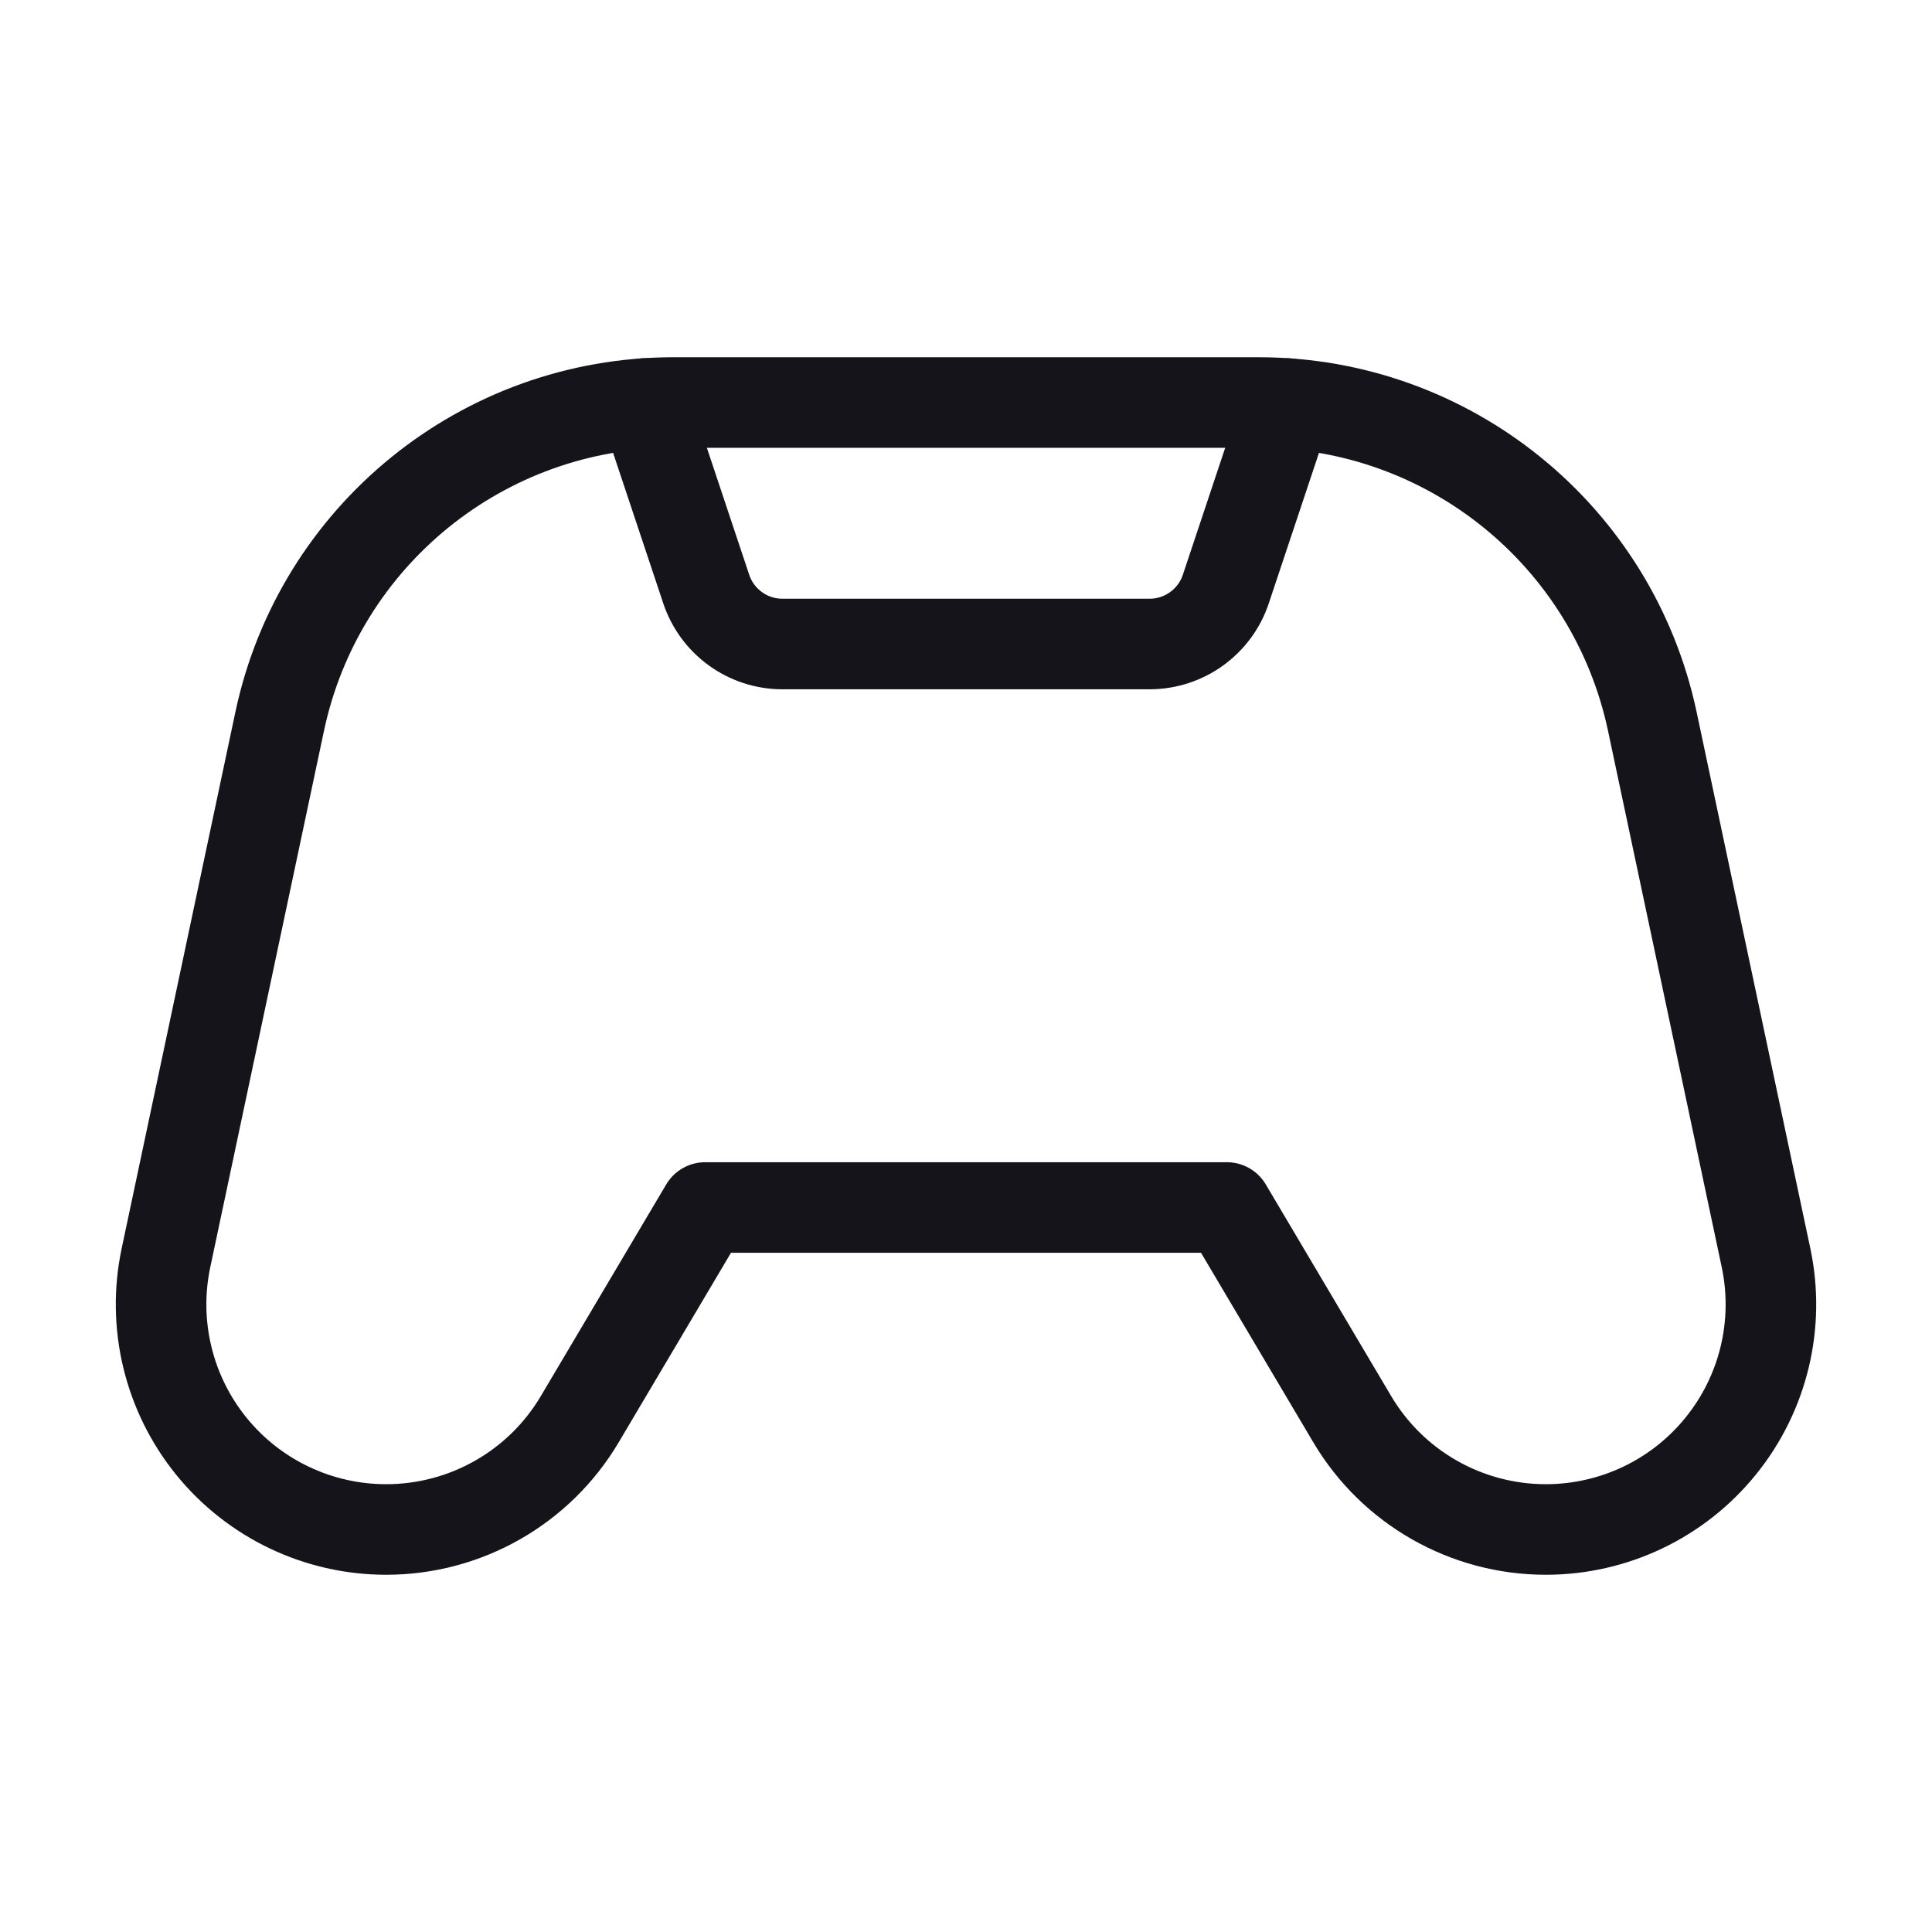 <svg width="32" height="32" viewBox="0 0 32 32" fill="none" xmlns="http://www.w3.org/2000/svg">
<path d="M21.328 6.685L20.304 9.755C20.123 10.3 19.613 10.667 19.039 10.667H12.961C12.387 10.667 11.878 10.3 11.697 9.755L10.673 6.684" stroke="#14141A" stroke-width="1.5" stroke-linecap="round" stroke-linejoin="round"/>
<path fill-rule="evenodd" clip-rule="evenodd" d="M11.68 20L9.603 23.506C8.932 24.639 7.713 25.333 6.396 25.333V25.333C5.271 25.333 4.207 24.826 3.499 23.952C2.792 23.079 2.516 21.933 2.749 20.833L4.632 11.951C5.285 8.87 8.004 6.667 11.153 6.667H20.846C23.995 6.667 26.715 8.87 27.368 11.951L29.251 20.833C29.484 21.933 29.208 23.079 28.5 23.952C27.793 24.826 26.728 25.333 25.604 25.333V25.333C24.287 25.333 23.068 24.639 22.397 23.506L20.32 20H11.68Z" stroke="#14141A" stroke-width="1.5" stroke-linecap="round" stroke-linejoin="round"/>
</svg>